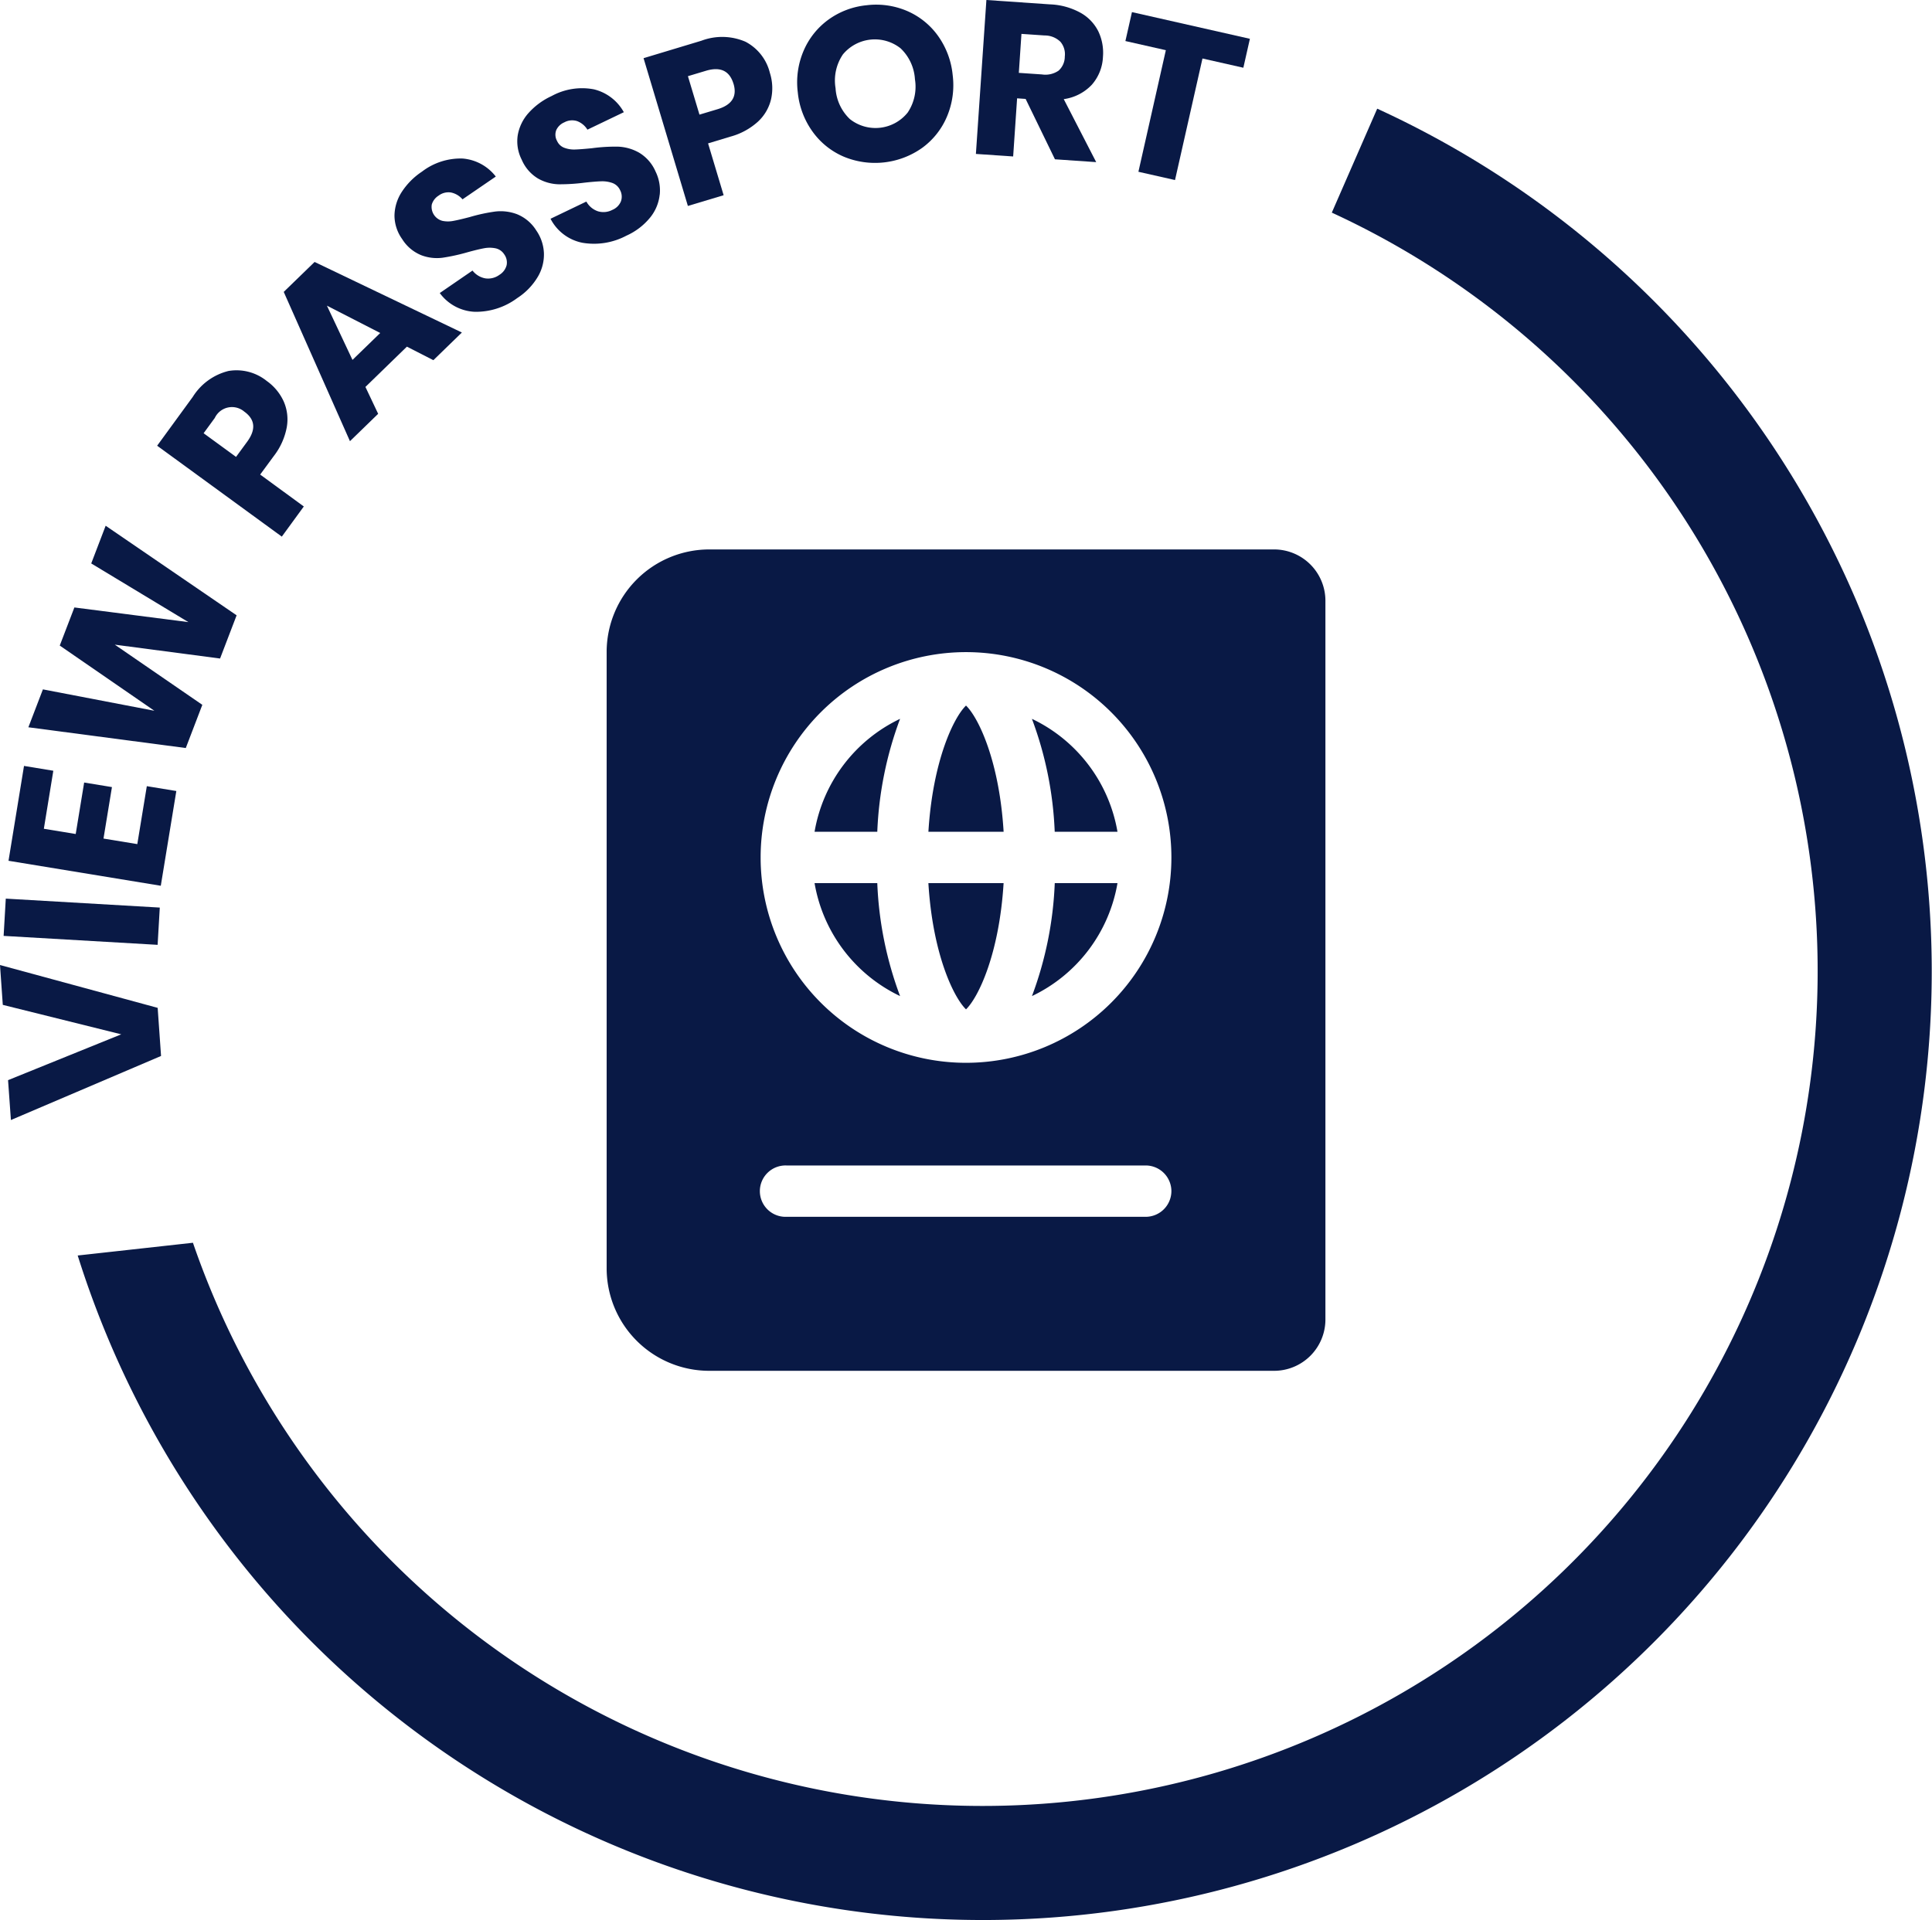 <svg xmlns="http://www.w3.org/2000/svg" xmlns:xlink="http://www.w3.org/1999/xlink" width="88.519" height="88" viewBox="0 0 88.519 88">
  <defs>
    <clipPath id="clip-path">
      <rect id="Rectangle_12568" data-name="Rectangle 12568" width="88.519" height="88" transform="translate(0 0)" fill="none"/>
    </clipPath>
  </defs>
  <g id="Group_12085" data-name="Group 12085" transform="translate(0 0)">
    <g id="Group_12080" data-name="Group 12080" clip-path="url(#clip-path)">
      <path id="Path_9955" data-name="Path 9955" d="M85.081,27.6A43.609,43.609,0,0,0,63.1,4.98l-2.08,4.764A38.262,38.262,0,1,1,9.781,59.41q-.515-1.217-.941-2.458l-5.28.584q.621,1.976,1.433,3.9A43.47,43.47,0,0,0,85.08,27.6" fill="#091945"/>
      <path id="Path_9956" data-name="Path 9956" d="M.369,49.5l5.186-2.1L.128,46.05,0,44.224l7.224,1.963.155,2.205L.5,51.327Z" fill="#091945"/>
      <rect id="Rectangle_12567" data-name="Rectangle 12567" width="1.711" height="7.07" transform="matrix(0.058, -0.998, 0.998, 0.058, 0.166, 42.889)" fill="#091945"/>
      <path id="Path_9957" data-name="Path 9957" d="M2.009,37.98l1.46.24.387-2.359,1.273.209-.387,2.359,1.549.254.436-2.655,1.352.222-.712,4.342L.39,39.447,1.1,35.1l1.343.221Z" fill="#091945"/>
      <path id="Path_9958" data-name="Path 9958" d="M4.841,24.093l6,4.105-.758,1.98L5.26,29.543,9.27,32.3l-.758,1.98L1.3,33.329l.666-1.737,5.106.98L2.738,29.584l.67-1.746,5.225.672L4.18,25.821Z" fill="#091945"/>
      <path id="Path_9959" data-name="Path 9959" d="M11.92,21.748l2,1.462-1.008,1.382L7.2,20.426l1.633-2.239A2.687,2.687,0,0,1,10.472,17a2.207,2.207,0,0,1,1.75.459A2.33,2.33,0,0,1,13,18.4a2.048,2.048,0,0,1,.138,1.184,3.066,3.066,0,0,1-.592,1.313ZM11.2,18.87a.87.87,0,0,0-1.359.284l-.512.7,1.486,1.084.513-.7q.607-.834-.128-1.369" fill="#091945"/>
      <path id="Path_9960" data-name="Path 9960" d="M18.643,15.886l-1.9,1.846.583,1.232-1.292,1.254L13,13.377l1.414-1.372,6.748,3.233-1.306,1.268Zm-1.222-.626-2.442-1.252,1.171,2.485Z" fill="#091945"/>
      <path id="Path_9961" data-name="Path 9961" d="M24.92,11.572a2,2,0,0,1-.268,1.094,2.952,2.952,0,0,1-.951.992,3.168,3.168,0,0,1-1.943.631,2.1,2.1,0,0,1-1.609-.86l1.5-1.03a.957.957,0,0,0,.591.358.877.877,0,0,0,.645-.164.732.732,0,0,0,.328-.443.637.637,0,0,0-.115-.5.623.623,0,0,0-.4-.272,1.365,1.365,0,0,0-.525,0q-.281.052-.749.181a8.894,8.894,0,0,1-1.154.253,2.015,2.015,0,0,1-.965-.115,1.849,1.849,0,0,1-.877-.738,1.868,1.868,0,0,1-.354-1.08A2.052,2.052,0,0,1,18.405,8.8a3.235,3.235,0,0,1,.929-.935,2.91,2.91,0,0,1,1.863-.6,2.137,2.137,0,0,1,1.519.826L21.191,9.135a.949.949,0,0,0-.525-.313.747.747,0,0,0-.573.145.716.716,0,0,0-.31.406.661.661,0,0,0,.491.749,1.252,1.252,0,0,0,.5,0q.268-.049.752-.176A7.9,7.9,0,0,1,22.7,9.693a2.125,2.125,0,0,1,.982.121,1.861,1.861,0,0,1,.889.748,1.95,1.95,0,0,1,.348,1.01" fill="#091945"/>
      <path id="Path_9962" data-name="Path 9962" d="M30.225,8.924a2,2,0,0,1-.433,1.04A2.963,2.963,0,0,1,28.7,10.8a3.16,3.16,0,0,1-2.018.325,2.1,2.1,0,0,1-1.458-1.1l1.641-.788a.956.956,0,0,0,.529.445.878.878,0,0,0,.663-.064.725.725,0,0,0,.391-.387.637.637,0,0,0-.036-.515.626.626,0,0,0-.353-.33,1.388,1.388,0,0,0-.521-.077q-.283.009-.767.063a8.789,8.789,0,0,1-1.18.073,2.028,2.028,0,0,1-.935-.261,1.847,1.847,0,0,1-.752-.865A1.848,1.848,0,0,1,23.721,6.2a2.044,2.044,0,0,1,.492-1.018A3.228,3.228,0,0,1,25.276,4.4a2.9,2.9,0,0,1,1.931-.307,2.138,2.138,0,0,1,1.375,1.049l-1.668.8a.942.942,0,0,0-.47-.391.746.746,0,0,0-.589.056.708.708,0,0,0-.368.354.584.584,0,0,0,.037.5.59.59,0,0,0,.332.312,1.272,1.272,0,0,0,.5.078q.273-.009.769-.059a7.964,7.964,0,0,1,1.2-.071,2.124,2.124,0,0,1,.95.271,1.874,1.874,0,0,1,.764.875,1.954,1.954,0,0,1,.189,1.052" fill="#091945"/>
      <path id="Path_9963" data-name="Path 9963" d="M32.442,6.571l.713,2.375-1.638.492L29.486,2.666l2.652-.8a2.691,2.691,0,0,1,2.019.047,2.2,2.2,0,0,1,1.116,1.424,2.312,2.312,0,0,1,.055,1.21,2.033,2.033,0,0,1-.6,1.027,3.068,3.068,0,0,1-1.265.688Zm1.165-2.73q-.267-.891-1.254-.6l-.834.25.529,1.762.834-.25q.986-.3.725-1.167" fill="#091945"/>
      <path id="Path_9964" data-name="Path 9964" d="M41.554.5a3.394,3.394,0,0,1,1.42,1.139,3.7,3.7,0,0,1,.675,1.8,3.689,3.689,0,0,1-.265,1.911,3.41,3.41,0,0,1-1.137,1.43,3.732,3.732,0,0,1-3.587.4,3.4,3.4,0,0,1-1.427-1.143,3.694,3.694,0,0,1-.68-1.8,3.669,3.669,0,0,1,.265-1.907A3.419,3.419,0,0,1,37.957.9,3.567,3.567,0,0,1,39.7.241,3.605,3.605,0,0,1,41.554.5m-2.945,2.01a2.127,2.127,0,0,0-.326,1.531,2.125,2.125,0,0,0,.656,1.416,1.889,1.889,0,0,0,2.649-.3,2.122,2.122,0,0,0,.332-1.526,2.131,2.131,0,0,0-.657-1.416,1.9,1.9,0,0,0-2.654.292" fill="#091945"/>
      <path id="Path_9965" data-name="Path 9965" d="M48.335,7.3,46.991,4.533l-.39-.027L46.42,7.17l-1.707-.116L45.194,0l2.914.2a3.14,3.14,0,0,1,1.4.386,2,2,0,0,1,.815.852,2.283,2.283,0,0,1,.211,1.172,2.061,2.061,0,0,1-.514,1.278,2.174,2.174,0,0,1-1.282.655l1.487,2.887ZM46.68,3.339l1.059.072a1.062,1.062,0,0,0,.763-.174.865.865,0,0,0,.284-.647.879.879,0,0,0-.2-.675,1.029,1.029,0,0,0-.726-.29L46.8,1.553Z" fill="#091945"/>
      <path id="Path_9966" data-name="Path 9966" d="M57.267,1.778l-.3,1.326-1.873-.423-1.258,5.57-1.677-.379L53.416,2.3l-1.853-.419.3-1.326Z" fill="#091945"/>
      <path id="Path_9967" data-name="Path 9967" d="M60.727,27.532V60.468a2.352,2.352,0,0,1-2.352,2.352H32.5a4.7,4.7,0,0,1-4.705-4.7V29.885A4.705,4.705,0,0,1,32.5,25.179H58.375a2.353,2.353,0,0,1,2.352,2.353M53.67,39.295a9.41,9.41,0,1,0-9.41,9.41,9.41,9.41,0,0,0,9.41-9.41m0,15.291a1.18,1.18,0,0,0-1.177-1.176H36.026a1.177,1.177,0,1,0,0,2.353H52.493a1.181,1.181,0,0,0,1.177-1.177M41.239,32.942a16.625,16.625,0,0,0-1.044,5.176H37.321a7.049,7.049,0,0,1,3.918-5.176m-1.044,7.529a16.6,16.6,0,0,0,1.044,5.176,7.05,7.05,0,0,1-3.918-5.176Zm2.341,0h3.446c-.2,3.255-1.157,5.237-1.722,5.785-.566-.548-1.527-2.531-1.724-5.785m1.724-8.137c.566.547,1.527,2.531,1.723,5.784H42.537c.2-3.253,1.157-5.237,1.723-5.784M51.2,38.118H48.324a16.6,16.6,0,0,0-1.044-5.176A7.049,7.049,0,0,1,51.2,38.118m-2.874,2.353H51.2a7.047,7.047,0,0,1-3.918,5.176,16.6,16.6,0,0,0,1.044-5.176" fill="#091945"/>
    </g>
  </g>
</svg>
